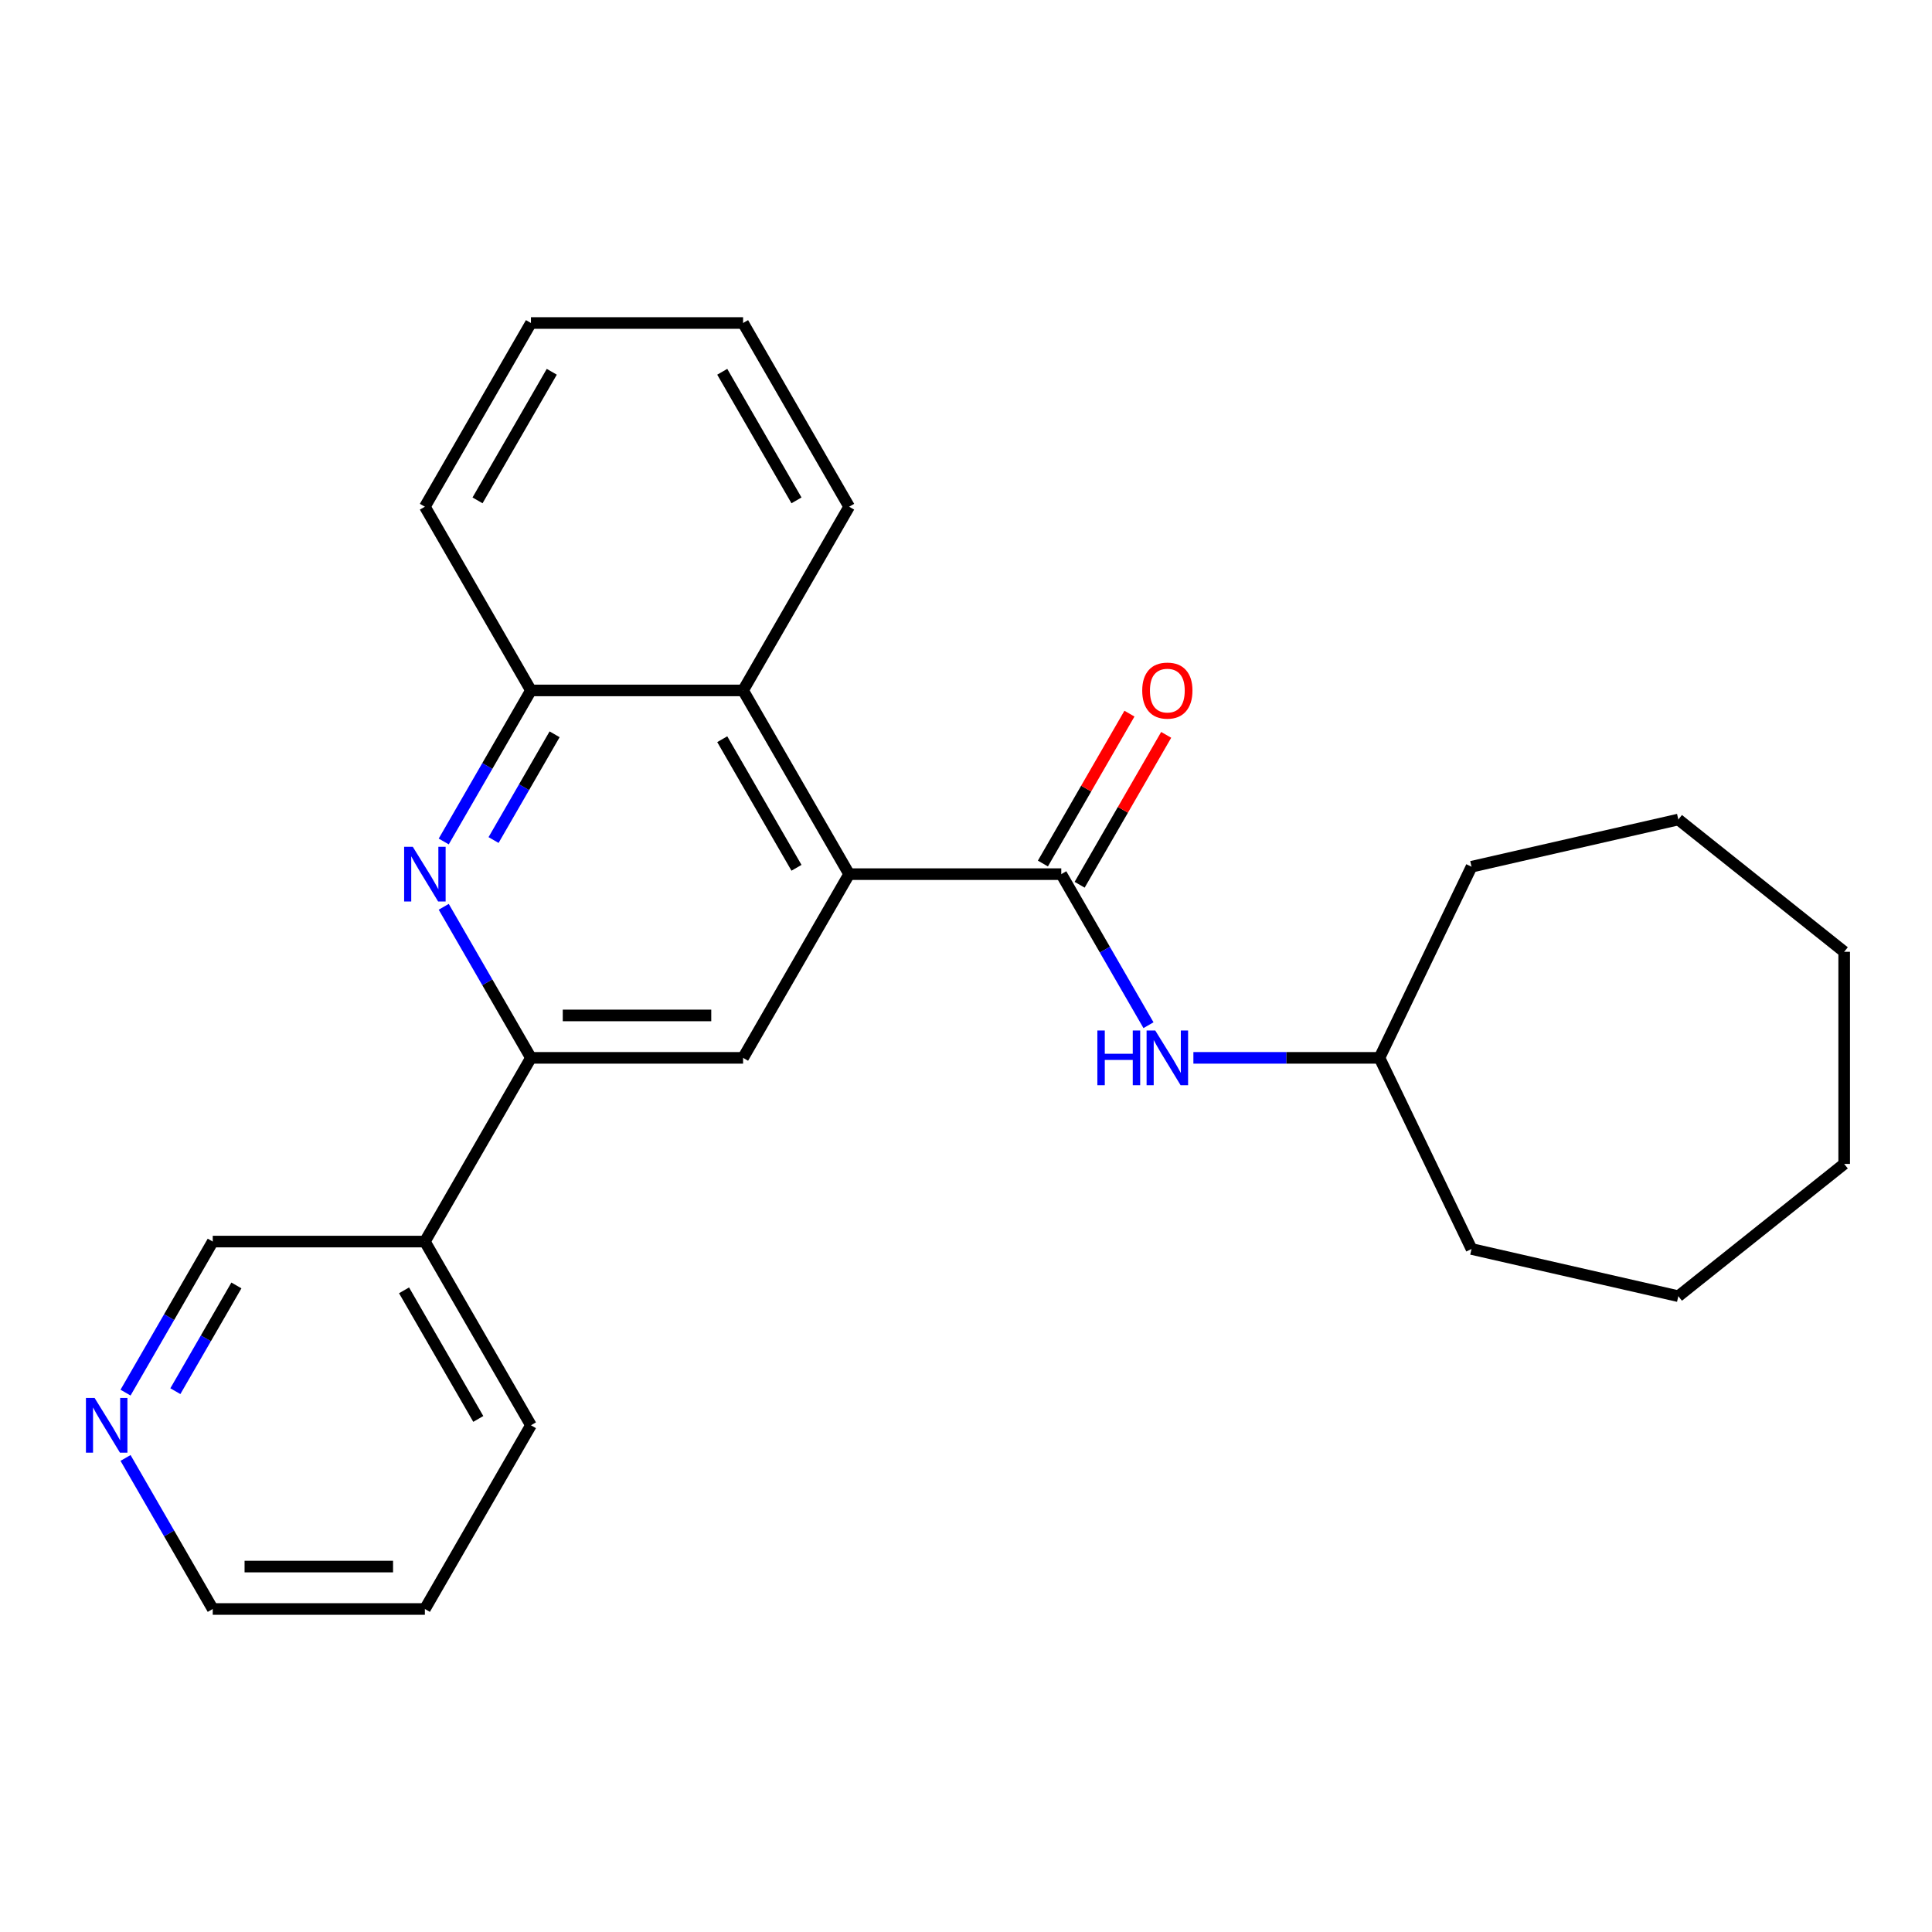 <?xml version='1.0' encoding='iso-8859-1'?>
<svg version='1.1' baseProfile='full'
              xmlns='http://www.w3.org/2000/svg'
                      xmlns:rdkit='http://www.rdkit.org/xml'
                      xmlns:xlink='http://www.w3.org/1999/xlink'
                  xml:space='preserve'
width='1000px' height='1000px' viewBox='0 0 1000 1000'>
<!-- END OF HEADER -->
<rect style='opacity:1.0;fill:#FFFFFF;stroke:none' width='1000' height='1000' x='0' y='0'> </rect>
<path class='bond-0' d='M 439.515,452.455 L 549.315,452.455' style='fill:none;fill-rule:evenodd;stroke:#000000;stroke-width:6px;stroke-linecap:butt;stroke-linejoin:miter;stroke-opacity:1' />
<path class='bond-3' d='M 439.515,452.455 L 384.616,547.545' style='fill:none;fill-rule:evenodd;stroke:#000000;stroke-width:6px;stroke-linecap:butt;stroke-linejoin:miter;stroke-opacity:1' />
<path class='bond-4' d='M 439.515,452.455 L 384.616,357.366' style='fill:none;fill-rule:evenodd;stroke:#000000;stroke-width:6px;stroke-linecap:butt;stroke-linejoin:miter;stroke-opacity:1' />
<path class='bond-4' d='M 412.262,449.172 L 373.833,382.61' style='fill:none;fill-rule:evenodd;stroke:#000000;stroke-width:6px;stroke-linecap:butt;stroke-linejoin:miter;stroke-opacity:1' />
<path class='bond-6' d='M 549.315,452.455 L 571.885,491.548' style='fill:none;fill-rule:evenodd;stroke:#000000;stroke-width:6px;stroke-linecap:butt;stroke-linejoin:miter;stroke-opacity:1' />
<path class='bond-6' d='M 571.885,491.548 L 594.454,530.64' style='fill:none;fill-rule:evenodd;stroke:#0000FF;stroke-width:6px;stroke-linecap:butt;stroke-linejoin:miter;stroke-opacity:1' />
<path class='bond-8' d='M 558.824,457.945 L 581.22,419.153' style='fill:none;fill-rule:evenodd;stroke:#000000;stroke-width:6px;stroke-linecap:butt;stroke-linejoin:miter;stroke-opacity:1' />
<path class='bond-8' d='M 581.22,419.153 L 603.617,380.361' style='fill:none;fill-rule:evenodd;stroke:#FF0000;stroke-width:6px;stroke-linecap:butt;stroke-linejoin:miter;stroke-opacity:1' />
<path class='bond-8' d='M 539.806,446.965 L 562.202,408.173' style='fill:none;fill-rule:evenodd;stroke:#000000;stroke-width:6px;stroke-linecap:butt;stroke-linejoin:miter;stroke-opacity:1' />
<path class='bond-8' d='M 562.202,408.173 L 584.599,369.381' style='fill:none;fill-rule:evenodd;stroke:#FF0000;stroke-width:6px;stroke-linecap:butt;stroke-linejoin:miter;stroke-opacity:1' />
<path class='bond-1' d='M 229.676,435.55 L 252.246,396.458' style='fill:none;fill-rule:evenodd;stroke:#0000FF;stroke-width:6px;stroke-linecap:butt;stroke-linejoin:miter;stroke-opacity:1' />
<path class='bond-1' d='M 252.246,396.458 L 274.816,357.366' style='fill:none;fill-rule:evenodd;stroke:#000000;stroke-width:6px;stroke-linecap:butt;stroke-linejoin:miter;stroke-opacity:1' />
<path class='bond-1' d='M 255.465,434.803 L 271.264,407.438' style='fill:none;fill-rule:evenodd;stroke:#0000FF;stroke-width:6px;stroke-linecap:butt;stroke-linejoin:miter;stroke-opacity:1' />
<path class='bond-1' d='M 271.264,407.438 L 287.063,380.074' style='fill:none;fill-rule:evenodd;stroke:#000000;stroke-width:6px;stroke-linecap:butt;stroke-linejoin:miter;stroke-opacity:1' />
<path class='bond-25' d='M 229.676,469.36 L 252.246,508.452' style='fill:none;fill-rule:evenodd;stroke:#0000FF;stroke-width:6px;stroke-linecap:butt;stroke-linejoin:miter;stroke-opacity:1' />
<path class='bond-25' d='M 252.246,508.452 L 274.816,547.545' style='fill:none;fill-rule:evenodd;stroke:#000000;stroke-width:6px;stroke-linecap:butt;stroke-linejoin:miter;stroke-opacity:1' />
<path class='bond-2' d='M 274.816,547.545 L 384.616,547.545' style='fill:none;fill-rule:evenodd;stroke:#000000;stroke-width:6px;stroke-linecap:butt;stroke-linejoin:miter;stroke-opacity:1' />
<path class='bond-2' d='M 291.286,525.585 L 368.146,525.585' style='fill:none;fill-rule:evenodd;stroke:#000000;stroke-width:6px;stroke-linecap:butt;stroke-linejoin:miter;stroke-opacity:1' />
<path class='bond-7' d='M 274.816,547.545 L 219.916,642.634' style='fill:none;fill-rule:evenodd;stroke:#000000;stroke-width:6px;stroke-linecap:butt;stroke-linejoin:miter;stroke-opacity:1' />
<path class='bond-5' d='M 384.616,357.366 L 274.816,357.366' style='fill:none;fill-rule:evenodd;stroke:#000000;stroke-width:6px;stroke-linecap:butt;stroke-linejoin:miter;stroke-opacity:1' />
<path class='bond-12' d='M 384.616,357.366 L 439.515,262.277' style='fill:none;fill-rule:evenodd;stroke:#000000;stroke-width:6px;stroke-linecap:butt;stroke-linejoin:miter;stroke-opacity:1' />
<path class='bond-13' d='M 274.816,357.366 L 219.916,262.277' style='fill:none;fill-rule:evenodd;stroke:#000000;stroke-width:6px;stroke-linecap:butt;stroke-linejoin:miter;stroke-opacity:1' />
<path class='bond-10' d='M 617.699,547.545 L 665.857,547.545' style='fill:none;fill-rule:evenodd;stroke:#0000FF;stroke-width:6px;stroke-linecap:butt;stroke-linejoin:miter;stroke-opacity:1' />
<path class='bond-10' d='M 665.857,547.545 L 714.014,547.545' style='fill:none;fill-rule:evenodd;stroke:#000000;stroke-width:6px;stroke-linecap:butt;stroke-linejoin:miter;stroke-opacity:1' />
<path class='bond-11' d='M 219.916,642.634 L 110.117,642.634' style='fill:none;fill-rule:evenodd;stroke:#000000;stroke-width:6px;stroke-linecap:butt;stroke-linejoin:miter;stroke-opacity:1' />
<path class='bond-14' d='M 219.916,642.634 L 274.816,737.723' style='fill:none;fill-rule:evenodd;stroke:#000000;stroke-width:6px;stroke-linecap:butt;stroke-linejoin:miter;stroke-opacity:1' />
<path class='bond-14' d='M 209.133,667.877 L 247.563,734.439' style='fill:none;fill-rule:evenodd;stroke:#000000;stroke-width:6px;stroke-linecap:butt;stroke-linejoin:miter;stroke-opacity:1' />
<path class='bond-9' d='M 64.977,720.818 L 87.547,681.726' style='fill:none;fill-rule:evenodd;stroke:#0000FF;stroke-width:6px;stroke-linecap:butt;stroke-linejoin:miter;stroke-opacity:1' />
<path class='bond-9' d='M 87.547,681.726 L 110.117,642.634' style='fill:none;fill-rule:evenodd;stroke:#000000;stroke-width:6px;stroke-linecap:butt;stroke-linejoin:miter;stroke-opacity:1' />
<path class='bond-9' d='M 90.766,720.07 L 106.565,692.706' style='fill:none;fill-rule:evenodd;stroke:#0000FF;stroke-width:6px;stroke-linecap:butt;stroke-linejoin:miter;stroke-opacity:1' />
<path class='bond-9' d='M 106.565,692.706 L 122.364,665.341' style='fill:none;fill-rule:evenodd;stroke:#000000;stroke-width:6px;stroke-linecap:butt;stroke-linejoin:miter;stroke-opacity:1' />
<path class='bond-27' d='M 64.977,754.628 L 87.547,793.72' style='fill:none;fill-rule:evenodd;stroke:#0000FF;stroke-width:6px;stroke-linecap:butt;stroke-linejoin:miter;stroke-opacity:1' />
<path class='bond-27' d='M 87.547,793.72 L 110.117,832.812' style='fill:none;fill-rule:evenodd;stroke:#000000;stroke-width:6px;stroke-linecap:butt;stroke-linejoin:miter;stroke-opacity:1' />
<path class='bond-16' d='M 714.014,547.545 L 761.654,448.619' style='fill:none;fill-rule:evenodd;stroke:#000000;stroke-width:6px;stroke-linecap:butt;stroke-linejoin:miter;stroke-opacity:1' />
<path class='bond-17' d='M 714.014,547.545 L 761.654,646.47' style='fill:none;fill-rule:evenodd;stroke:#000000;stroke-width:6px;stroke-linecap:butt;stroke-linejoin:miter;stroke-opacity:1' />
<path class='bond-19' d='M 439.515,262.277 L 384.616,167.188' style='fill:none;fill-rule:evenodd;stroke:#000000;stroke-width:6px;stroke-linecap:butt;stroke-linejoin:miter;stroke-opacity:1' />
<path class='bond-19' d='M 412.262,258.994 L 373.833,192.431' style='fill:none;fill-rule:evenodd;stroke:#000000;stroke-width:6px;stroke-linecap:butt;stroke-linejoin:miter;stroke-opacity:1' />
<path class='bond-26' d='M 219.916,262.277 L 274.816,167.188' style='fill:none;fill-rule:evenodd;stroke:#000000;stroke-width:6px;stroke-linecap:butt;stroke-linejoin:miter;stroke-opacity:1' />
<path class='bond-26' d='M 247.169,258.994 L 285.599,192.431' style='fill:none;fill-rule:evenodd;stroke:#000000;stroke-width:6px;stroke-linecap:butt;stroke-linejoin:miter;stroke-opacity:1' />
<path class='bond-18' d='M 274.816,737.723 L 219.916,832.812' style='fill:none;fill-rule:evenodd;stroke:#000000;stroke-width:6px;stroke-linecap:butt;stroke-linejoin:miter;stroke-opacity:1' />
<path class='bond-15' d='M 110.117,832.812 L 219.916,832.812' style='fill:none;fill-rule:evenodd;stroke:#000000;stroke-width:6px;stroke-linecap:butt;stroke-linejoin:miter;stroke-opacity:1' />
<path class='bond-15' d='M 126.587,810.852 L 203.446,810.852' style='fill:none;fill-rule:evenodd;stroke:#000000;stroke-width:6px;stroke-linecap:butt;stroke-linejoin:miter;stroke-opacity:1' />
<path class='bond-21' d='M 761.654,448.619 L 868.701,424.186' style='fill:none;fill-rule:evenodd;stroke:#000000;stroke-width:6px;stroke-linecap:butt;stroke-linejoin:miter;stroke-opacity:1' />
<path class='bond-22' d='M 761.654,646.47 L 868.701,670.903' style='fill:none;fill-rule:evenodd;stroke:#000000;stroke-width:6px;stroke-linecap:butt;stroke-linejoin:miter;stroke-opacity:1' />
<path class='bond-20' d='M 384.616,167.188 L 274.816,167.188' style='fill:none;fill-rule:evenodd;stroke:#000000;stroke-width:6px;stroke-linecap:butt;stroke-linejoin:miter;stroke-opacity:1' />
<path class='bond-23' d='M 868.701,424.186 L 954.545,492.645' style='fill:none;fill-rule:evenodd;stroke:#000000;stroke-width:6px;stroke-linecap:butt;stroke-linejoin:miter;stroke-opacity:1' />
<path class='bond-24' d='M 868.701,670.903 L 954.545,602.444' style='fill:none;fill-rule:evenodd;stroke:#000000;stroke-width:6px;stroke-linecap:butt;stroke-linejoin:miter;stroke-opacity:1' />
<path class='bond-28' d='M 954.545,492.645 L 954.545,602.444' style='fill:none;fill-rule:evenodd;stroke:#000000;stroke-width:6px;stroke-linecap:butt;stroke-linejoin:miter;stroke-opacity:1' />
<path  class='atom-2' d='M 213.656 438.295
L 222.936 453.295
Q 223.856 454.775, 225.336 457.455
Q 226.816 460.135, 226.896 460.295
L 226.896 438.295
L 230.656 438.295
L 230.656 466.615
L 226.776 466.615
L 216.816 450.215
Q 215.656 448.295, 214.416 446.095
Q 213.216 443.895, 212.856 443.215
L 212.856 466.615
L 209.176 466.615
L 209.176 438.295
L 213.656 438.295
' fill='#0000FF'/>
<path  class='atom-7' d='M 567.994 533.385
L 571.834 533.385
L 571.834 545.425
L 586.314 545.425
L 586.314 533.385
L 590.154 533.385
L 590.154 561.705
L 586.314 561.705
L 586.314 548.625
L 571.834 548.625
L 571.834 561.705
L 567.994 561.705
L 567.994 533.385
' fill='#0000FF'/>
<path  class='atom-7' d='M 597.954 533.385
L 607.234 548.385
Q 608.154 549.865, 609.634 552.545
Q 611.114 555.225, 611.194 555.385
L 611.194 533.385
L 614.954 533.385
L 614.954 561.705
L 611.074 561.705
L 601.114 545.305
Q 599.954 543.385, 598.714 541.185
Q 597.514 538.985, 597.154 538.305
L 597.154 561.705
L 593.474 561.705
L 593.474 533.385
L 597.954 533.385
' fill='#0000FF'/>
<path  class='atom-9' d='M 591.214 357.446
Q 591.214 350.646, 594.574 346.846
Q 597.934 343.046, 604.214 343.046
Q 610.494 343.046, 613.854 346.846
Q 617.214 350.646, 617.214 357.446
Q 617.214 364.326, 613.814 368.246
Q 610.414 372.126, 604.214 372.126
Q 597.974 372.126, 594.574 368.246
Q 591.214 364.366, 591.214 357.446
M 604.214 368.926
Q 608.534 368.926, 610.854 366.046
Q 613.214 363.126, 613.214 357.446
Q 613.214 351.886, 610.854 349.086
Q 608.534 346.246, 604.214 346.246
Q 599.894 346.246, 597.534 349.046
Q 595.214 351.846, 595.214 357.446
Q 595.214 363.166, 597.534 366.046
Q 599.894 368.926, 604.214 368.926
' fill='#FF0000'/>
<path  class='atom-10' d='M 48.957 723.563
L 58.237 738.563
Q 59.157 740.043, 60.637 742.723
Q 62.117 745.403, 62.197 745.563
L 62.197 723.563
L 65.957 723.563
L 65.957 751.883
L 62.077 751.883
L 52.117 735.483
Q 50.957 733.563, 49.717 731.363
Q 48.517 729.163, 48.157 728.483
L 48.157 751.883
L 44.477 751.883
L 44.477 723.563
L 48.957 723.563
' fill='#0000FF'/>
</svg>

